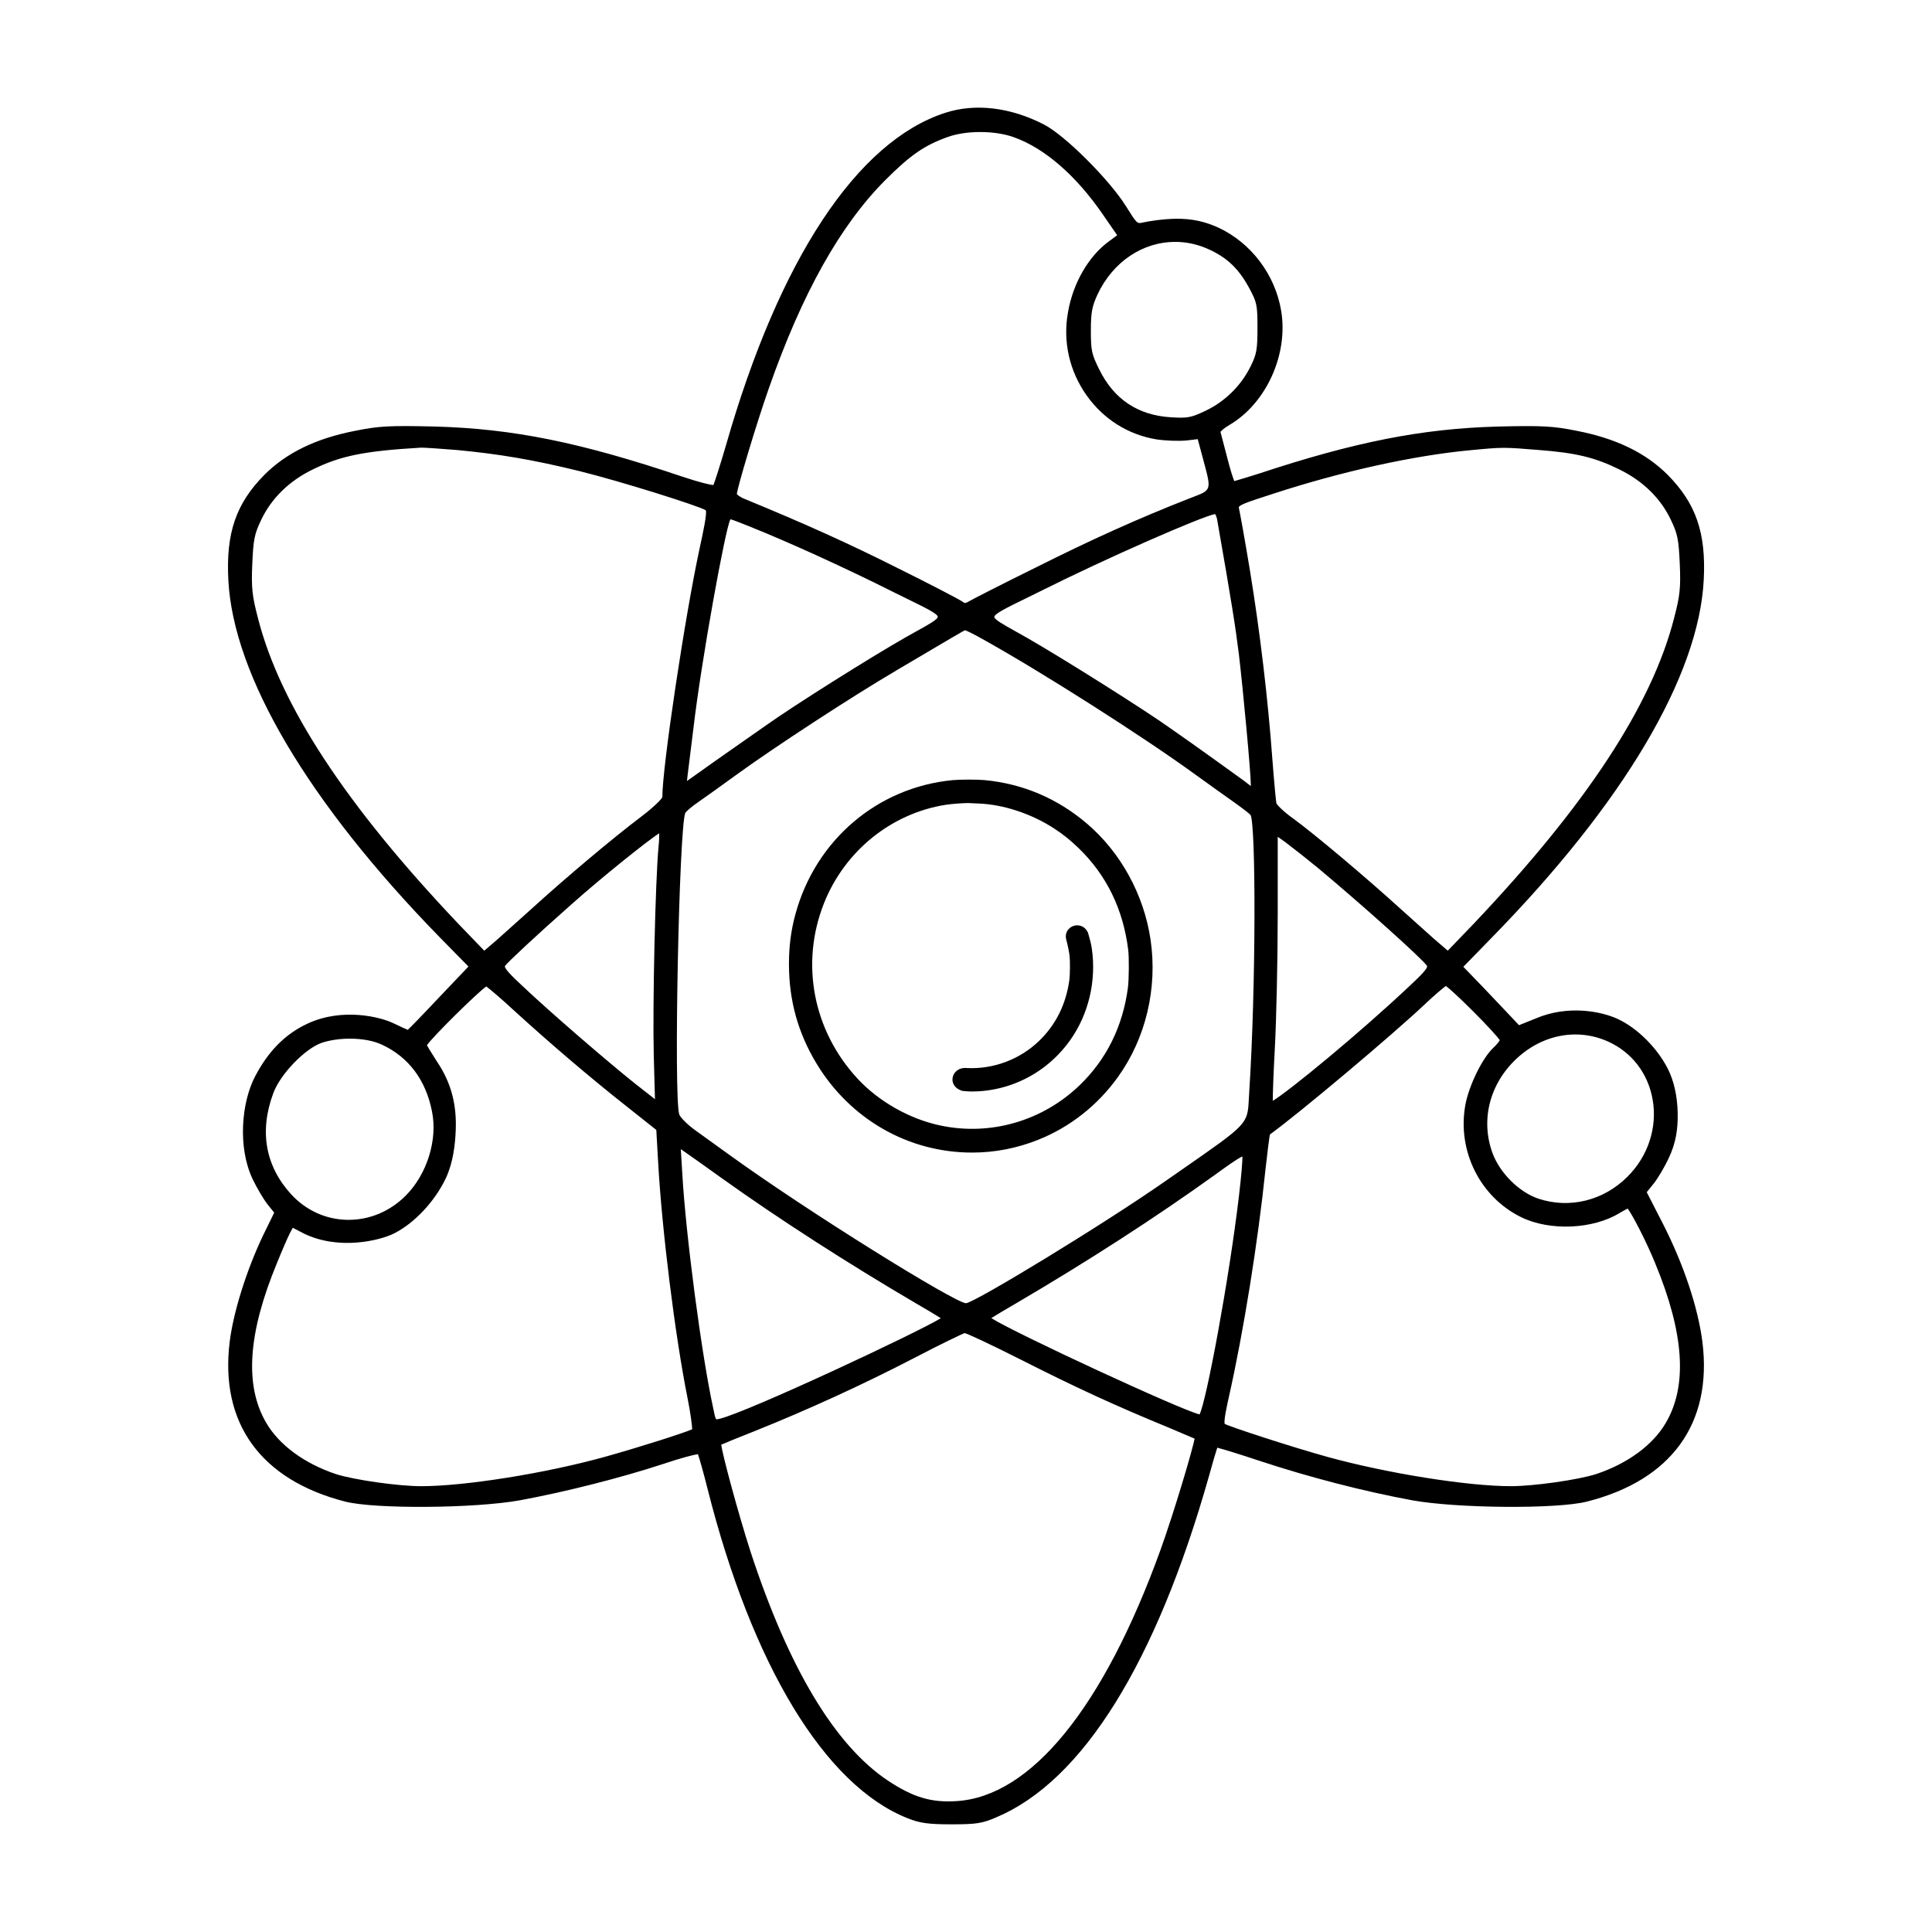 <?xml version="1.0" encoding="UTF-8"?>
<!-- Uploaded to: SVG Repo, www.svgrepo.com, Generator: SVG Repo Mixer Tools -->
<svg fill="#000000" width="800px" height="800px" version="1.1" viewBox="144 144 512 512" xmlns="http://www.w3.org/2000/svg">
 <path d="m584.68 468.29-4.277-8.344 1.797-2.223c1.184-1.48 3.031-4.609 4.098-6.961 1.789-3.797 2.418-7.492 2.301-12.055-0.105-4.102-0.945-8.238-2.656-11.566-2.781-5.422-7.992-10.652-13.156-13.074-4.578-2.144-13.469-3.75-21.809-0.156l-4.434 1.777-1.551-1.664c-0.398-0.422-1.152-1.219-2.109-2.223-1.566-1.641-3.68-3.863-5.691-6.004l-5.391-5.582 7.566-7.766c34.926-35.699 54.859-69.359 56.141-94.777 0.645-12.434-2.039-20.238-9.562-27.836-5.844-5.848-13.719-9.656-24.062-11.656-6.289-1.27-9.062-1.422-21.035-1.137-20.059 0.562-37.789 4.062-63.227 12.469-1.953 0.613-5.359 1.684-6.519 1.988-0.344-0.801-1.043-2.934-1.793-5.883l-0.828-3.18c-0.555-2.152-0.887-3.426-1.043-3.965 0.172-0.273 0.891-0.988 2.363-1.848 9.773-5.719 15.668-18.742 13.715-30.285-1.586-9.531-7.945-17.957-16.59-21.992-3.672-1.688-7.148-2.414-11.262-2.371-3.512 0.035-7.418 0.676-8.762 0.988-1.562 0.367-1.578 0.371-4.453-4.227-4.383-7.047-16.156-18.812-21.723-21.703-8.922-4.613-18.246-5.723-26.219-3.141-23.398 7.582-44.027 38.855-58.098 88.047-1.621 5.535-2.934 9.586-3.356 10.621-0.906-0.082-3.769-0.754-8.117-2.207-27.141-9.141-44.965-12.75-65.773-13.32-11.984-0.281-14.73-0.133-21.027 1.137-10.352 2-18.223 5.812-24.066 11.664-7.523 7.594-10.207 15.395-9.562 27.832 1.281 25.391 21.191 59.047 56.07 94.777l7.566 7.699-7.859 8.258c-4.973 5.281-7.453 7.801-8.23 8.52-0.629-0.262-2.066-0.91-3.742-1.723-3.516-1.723-13.504-4.176-22.652 0-6.434 2.938-10.762 7.793-14.047 14.035-3.672 6.977-4.621 18.836-0.715 27.141 1.137 2.418 2.977 5.496 4.031 6.836l1.738 2.156-2.953 6.035c-4.383 9.203-7.859 20.27-8.848 28.191-2.656 21.562 8.223 36.602 30.625 42.352 7.894 2.004 34.27 1.82 46.273-0.344 12.082-2.227 26.66-5.926 38.047-9.652 4.578-1.547 8.016-2.43 9.145-2.578 0.395 1.133 1.414 4.648 2.523 9.074 11.82 46.91 31.164 78.777 53.078 87.426 3.211 1.285 5.488 1.598 11.594 1.598 6.613 0 8.176-0.246 11.957-1.891 22.809-9.652 42.273-40.918 56.289-90.422 1.02-3.734 1.832-6.445 2.195-7.5 1.445 0.367 5.75 1.668 11.309 3.523 13.129 4.332 27.461 8.035 40.363 10.422 11.992 2.156 38.371 2.348 46.27 0.344 22.414-5.68 33.293-20.691 30.625-42.281-1.156-9.141-4.977-20.574-10.48-31.375zm-102.07-82.207v-20.324l1.879 1.324c1.773 1.324 5.652 4.367 8.613 6.793 12 10.016 28.027 24.398 29.066 26.094 0.348 0.562-1.895 2.781-4.375 5.098-13.43 12.699-32.371 28.227-36.496 30.668 0.004-1.965 0.172-7.062 0.535-13.707 0.43-7.793 0.777-23.918 0.777-35.945zm45.066 9.859-3.606-3.102c-2.055-1.84-5.332-4.762-8.402-7.527-9.461-8.621-23.293-20.27-29.02-24.441-2.637-1.863-4.277-3.641-4.398-4.016-0.121-0.66-0.598-5.586-1.047-11.512-1.168-16.047-3.289-33.906-5.977-50.301-1.352-8.191-2.684-15.512-2.906-16.395-0.211-0.695 1.082-1.234 9.211-3.84 18.129-5.906 37.094-10.09 52.039-11.488 4.484-0.43 6.676-0.637 8.996-0.637 2.215 0 4.555 0.191 9.129 0.562h0.004c9.969 0.762 15.004 1.977 21.512 5.195 6.176 3.023 10.867 7.609 13.562 13.273 1.805 3.758 2.098 5.18 2.383 11.719 0.277 6.383 0.059 8.41-1.527 14.465-5.91 23.016-23.27 49.469-53.066 80.883zm-202.08-36.484c0.18-0.363 1.691-1.719 3.734-3.102 1.594-1.098 4.742-3.356 9.637-6.898 10.297-7.488 30.695-20.797 42.855-27.953 14.609-8.629 17.652-10.422 17.938-10.484 0.293 0.07 1.98 0.852 4.301 2.16 15.793 8.762 42.945 26.047 56.977 36.273 3.305 2.394 7.734 5.559 9.84 7.031 2.43 1.723 4.266 3.176 4.527 3.477 1.43 2.527 1.465 45.434-0.348 73.484-0.051 0.684-0.082 1.316-0.109 1.891-0.344 6.539-0.344 6.539-17.355 18.363l-4.203 2.926c-16.898 11.84-50.859 32.445-53.379 32.746-2.996-0.117-41.875-24.215-63.141-39.625l-2.539-1.832c-2.144-1.559-4.516-3.266-6.031-4.348-2.277-1.637-4.09-3.547-4.297-4.254-1.484-4.656-0.062-75.566 1.594-79.855zm149.88-7.152-1.824-1.402c-0.734-0.52-1.844-1.324-3.109-2.242-1.648-1.199-3.551-2.574-5.176-3.727-2.82-2.039-7.598-5.414-10.609-7.516-7.309-5.266-29.27-19.051-38.637-24.418-1.184-0.684-2.266-1.285-3.234-1.824-2.902-1.617-5.406-3.019-5.387-3.691 0.02-0.832 3.527-2.543 7.969-4.715 1.289-0.629 2.731-1.336 4.336-2.137 18.062-9.035 42.586-19.715 46.199-20.41 0.16 0.215 0.422 0.766 0.559 1.527 3.871 22.07 4.871 28.531 5.754 35.648 1.094 9.199 3.16 31.352 3.16 34.48l0.004 0.426zm-21.25-97.727c-8.691-0.543-15.047-4.801-18.906-12.652-2.023-4.062-2.231-5.027-2.231-10.344 0-4.969 0.371-6.5 1.754-9.516 4.144-8.848 12.156-13.969 20.574-13.969 2.973 0 5.992 0.637 8.918 1.977h0.004c4.801 2.168 7.875 5.082 10.605 10.07 2.172 4 2.297 4.606 2.297 10.742 0 5.769-0.223 7.008-1.82 10.203-2.535 5.144-6.801 9.34-12.012 11.805-3.812 1.809-4.684 1.961-9.184 1.684zm-16.305-46.648c-5.41 3.894-9.594 11.133-10.906 18.887-1.375 7.723 0.383 15.527 4.953 21.973 4.469 6.297 11.039 10.434 18.504 11.648 2.438 0.367 5.961 0.492 8.004 0.289l2.934-0.348 1.664 6.184c1.953 7.297 1.953 7.297-3.023 9.203l-0.957 0.367c-13.301 5.203-25.887 10.867-40.809 18.363-8.5 4.18-16.48 8.273-17.422 8.82-1.059 0.664-1.289 0.492-1.566 0.277-0.672-0.574-9.617-5.184-17.227-8.953-13.07-6.57-24.449-11.715-40.605-18.367-1.371-0.523-2.117-1.215-2.188-1.328 0.016-1.391 5.074-18.359 8.457-27.996 8.816-25.195 18.941-43.281 30.949-55.289 6.586-6.578 10.273-9.129 16.445-11.348 2.445-0.883 5.535-1.324 8.645-1.324 3.113 0 6.246 0.441 8.762 1.324 8.246 2.887 16.723 10.246 23.867 20.727l3.664 5.301zm-53.105 94.969c4.293 2.102 7.684 3.758 7.703 4.57 0.016 0.676-2.527 2.09-5.481 3.727-0.922 0.516-1.949 1.082-3.074 1.723-9.395 5.344-29.652 18.113-36.738 23.156-2.875 2.035-7.305 5.129-9.836 6.883-2.527 1.758-6.398 4.5-8.645 6.109l-2.695 1.906 0.156-1.402c0.211-1.617 0.918-7.316 1.551-12.52 2.047-17.633 8.516-53.328 9.801-55.402l0.02-0.035c0.504 0.102 1.906 0.656 4.082 1.516l0.953 0.379c10.551 4.219 25.578 11.074 38.301 17.469 1.43 0.715 2.734 1.348 3.902 1.922zm-59.289 146.41c1.391 0.953 5.828 4.102 9.684 6.879h0.004c14.988 10.727 33.32 22.539 51.625 33.273 2.887 1.664 5.324 3.141 6.481 3.871-5.879 3.672-50.906 24.766-58.543 26.641-0.207 0.051-0.852 0.211-0.973 0.137-0.258-0.16-0.586-1.844-0.785-2.863-3.066-13.957-7.281-45.926-8.203-62.199l-0.395-6.508zm18.203 74.055c14.211-5.684 28.934-12.426 42.57-19.492 7.297-3.828 12.879-6.449 13.316-6.594 0.711 0.121 6.258 2.676 15.156 7.16 14.348 7.281 24.93 12.141 39.051 17.941 2.926 1.25 5.945 2.527 6.75 2.871-0.453 2.754-5.527 19.789-9.074 29.609-15.086 41.676-34.285 65.277-54.062 66.457-6.707 0.43-11.496-1.027-18.223-5.492-14.012-9.41-26.227-29.797-36.305-60.582-3.367-10.48-7.457-25.715-7.777-28.379 1.047-0.469 4.352-1.836 8.598-3.5zm69.445-33.91c19.172-11.246 36.867-22.676 52.609-33.973 2.699-1.961 6.316-4.586 7.473-5.008 0.031 0.969-0.25 4.863-0.941 10.625-2.621 22.117-8.629 54.266-10.418 57.738-4.891-1.137-49.16-21.648-55.191-25.523 1.168-0.734 3.594-2.207 6.469-3.859zm56.492 24.738c3.883-17.242 7.691-40.941 9.707-60.367 0.523-4.769 0.984-8.289 1.164-9.176 7.672-5.547 32.43-26.348 41.18-34.621 2.465-2.344 4.672-4.18 5.461-4.742 0.836 0.613 3.391 2.902 7.391 6.906 3.82 3.812 6.348 6.664 6.891 7.465-0.188 0.352-0.77 1.148-1.75 2.055-2.918 2.769-6.445 10-7.391 15.168-2.172 12.148 3.918 24.348 14.809 29.691 7.602 3.723 19.09 3.219 26.152-1.152 0.992-0.586 1.742-0.977 2.051-1.145 1.113 1.367 4.887 8.535 7.332 14.555 7.672 18.566 8.59 32.387 2.785 42.258-3.394 5.844-10.137 10.793-18.469 13.566-4.938 1.559-16.559 3.199-22.605 3.199-11.496 0-32.852-3.414-48.621-7.769-9.391-2.594-26.133-8.074-27.188-8.746-0.34-0.707 0.707-5.387 1.102-7.144zm82.051-52.523c-5.094-1.699-10.211-6.766-12.176-12.051-3.246-8.832-0.766-18.477 6.465-25.164 4.484-4.144 9.969-6.309 15.473-6.309 2.977 0 5.965 0.629 8.793 1.93 6.211 2.84 10.469 8.41 11.684 15.277 1.316 7.41-1.195 15.086-6.707 20.531-6.301 6.301-15.324 8.512-23.531 5.785zm-300.21-0.801c-4.137 4.137-9.488 6.402-15.105 6.402h-0.422c-5.633-0.109-10.887-2.504-14.785-6.727-6.883-7.492-8.531-16.773-4.766-26.844 1.812-4.957 8.254-11.68 12.742-13.312 2.238-0.754 4.918-1.133 7.543-1.133 3.164 0 6.262 0.539 8.473 1.586l0.012 0.004c7.055 3.254 11.645 9.359 13.273 17.664 1.555 7.512-1.305 16.703-6.965 22.359zm-30.625 9.816 0.707-1.309 2.984 1.547c9.18 4.445 19.965 1.898 23.879-0.059 5.391-2.731 10.766-8.465 13.695-14.617 1.941-4.156 2.481-8.953 2.625-12.785 0.238-6.219-0.926-12.168-4.988-18.156-1.656-2.562-2.465-3.977-2.648-4.301 1.23-1.961 13.438-14.043 15.734-15.582 0.938 0.68 3.891 3.18 7.269 6.301 9.73 8.887 20.344 17.93 29.906 25.469l7.879 6.254 0.473 8.305c0.992 18.105 4.5 46.27 7.809 62.77 0.832 4.195 1.203 7.297 1.23 8.246-1.965 0.91-13.703 4.676-23.176 7.32-15.699 4.359-37.055 7.769-48.621 7.769-6.047 0-17.668-1.641-22.59-3.195-8.348-2.781-15.09-7.727-18.488-13.578-5.801-9.871-4.887-23.695 2.793-42.258 1.395-3.469 2.988-7.125 3.527-8.141zm96.371-46.988 0.316 11.602-5.195-4.066c-7.445-5.945-22.824-19.184-30.164-26.168-2.473-2.309-4.719-4.523-4.379-5.078 0.535-0.836 8.195-8.004 17.645-16.355 8.59-7.644 20.238-16.895 23.199-18.801 0.039 0.695 0.023 1.891-0.152 3.473v0.012c-0.855 8.934-1.609 42.062-1.27 55.383zm12.18-134.51c-3.894 17.941-9.93 58.156-9.91 66.078-0.176 0.465-2.156 2.555-5.481 5.066-7.648 5.773-20.137 16.277-29.699 24.984-3.074 2.769-6.348 5.691-8.402 7.531l-3.606 3.102-6.887-7.148c-29.797-31.414-47.156-57.871-53.066-80.891-1.582-6.051-1.797-8.082-1.527-14.461 0.289-6.539 0.574-7.965 2.387-11.723 2.691-5.668 7.387-10.254 13.562-13.273 7.488-3.68 13.699-4.934 28.824-5.824 0.887 0 4.973 0.258 9.422 0.629 11.301 1.055 20.43 2.625 32.551 5.602 11.047 2.742 31.66 9.234 33.418 10.359 0.449 0.633-0.777 6.25-1.586 9.969zm72.18 160.26c6.019 0 11.934-1.148 17.574-3.414 8.43-3.379 15.73-9.141 21.109-16.66 7.359-10.262 10.5-23.508 8.613-36.336-1.754-11.898-7.883-23.105-16.832-30.746-7.871-6.711-17.023-10.602-27.211-11.559-1.953-0.176-6.367-0.172-8.434 0.016-19.902 1.926-36.234 15.828-41.613 35.422-1.184 4.301-1.742 8.531-1.742 13.32 0 9.582 2.383 18.184 7.266 26.301 8.934 14.812 24.363 23.656 41.27 23.656zm-39.281-66c5.492-13.906 17.895-23.938 32.375-26.18 1.633-0.246 4.691-0.449 5.82-0.449 0.133 0 0.238 0.004 0.328 0.012 0.25 0.016 1.359 0.07 2.516 0.117 6.609 0.242 14.16 2.766 20.207 6.758 2.293 1.516 4.027 2.918 6.188 4.988 7.441 7.152 11.887 16.254 13.219 27.043 0.25 2 0.203 7.93-0.086 10.078-1.379 10.246-5.672 18.906-12.75 25.75-9.844 9.508-23.66 13.516-36.918 10.711-8.152-1.707-16.379-6.363-22-12.449-11.766-12.723-15.172-30.496-8.898-46.379zm34.129 46.098c0.266-1.387 1.578-2.699 3.754-2.504 7.019 0.359 14.051-2.258 19.164-7.199 4.445-4.289 7.141-9.734 8.016-16.184 0.176-1.293 0.207-5.062 0.055-6.301-0.16-1.293-0.438-2.66-0.871-4.289-0.516-1.883 0.605-3.223 1.855-3.672 1.27-0.457 3.039-0.098 3.891 1.785l0.195 0.68c0.316 1.117 0.637 2.273 0.812 3.465 1.266 8.621-0.852 17.523-5.793 24.426-3.621 5.059-8.535 8.934-14.207 11.211-3.797 1.527-7.777 2.297-11.836 2.297-0.621 0-1.23-0.051-1.84-0.105l-0.621-0.055c-2.188-0.656-2.832-2.25-2.574-3.555z"/>
</svg>